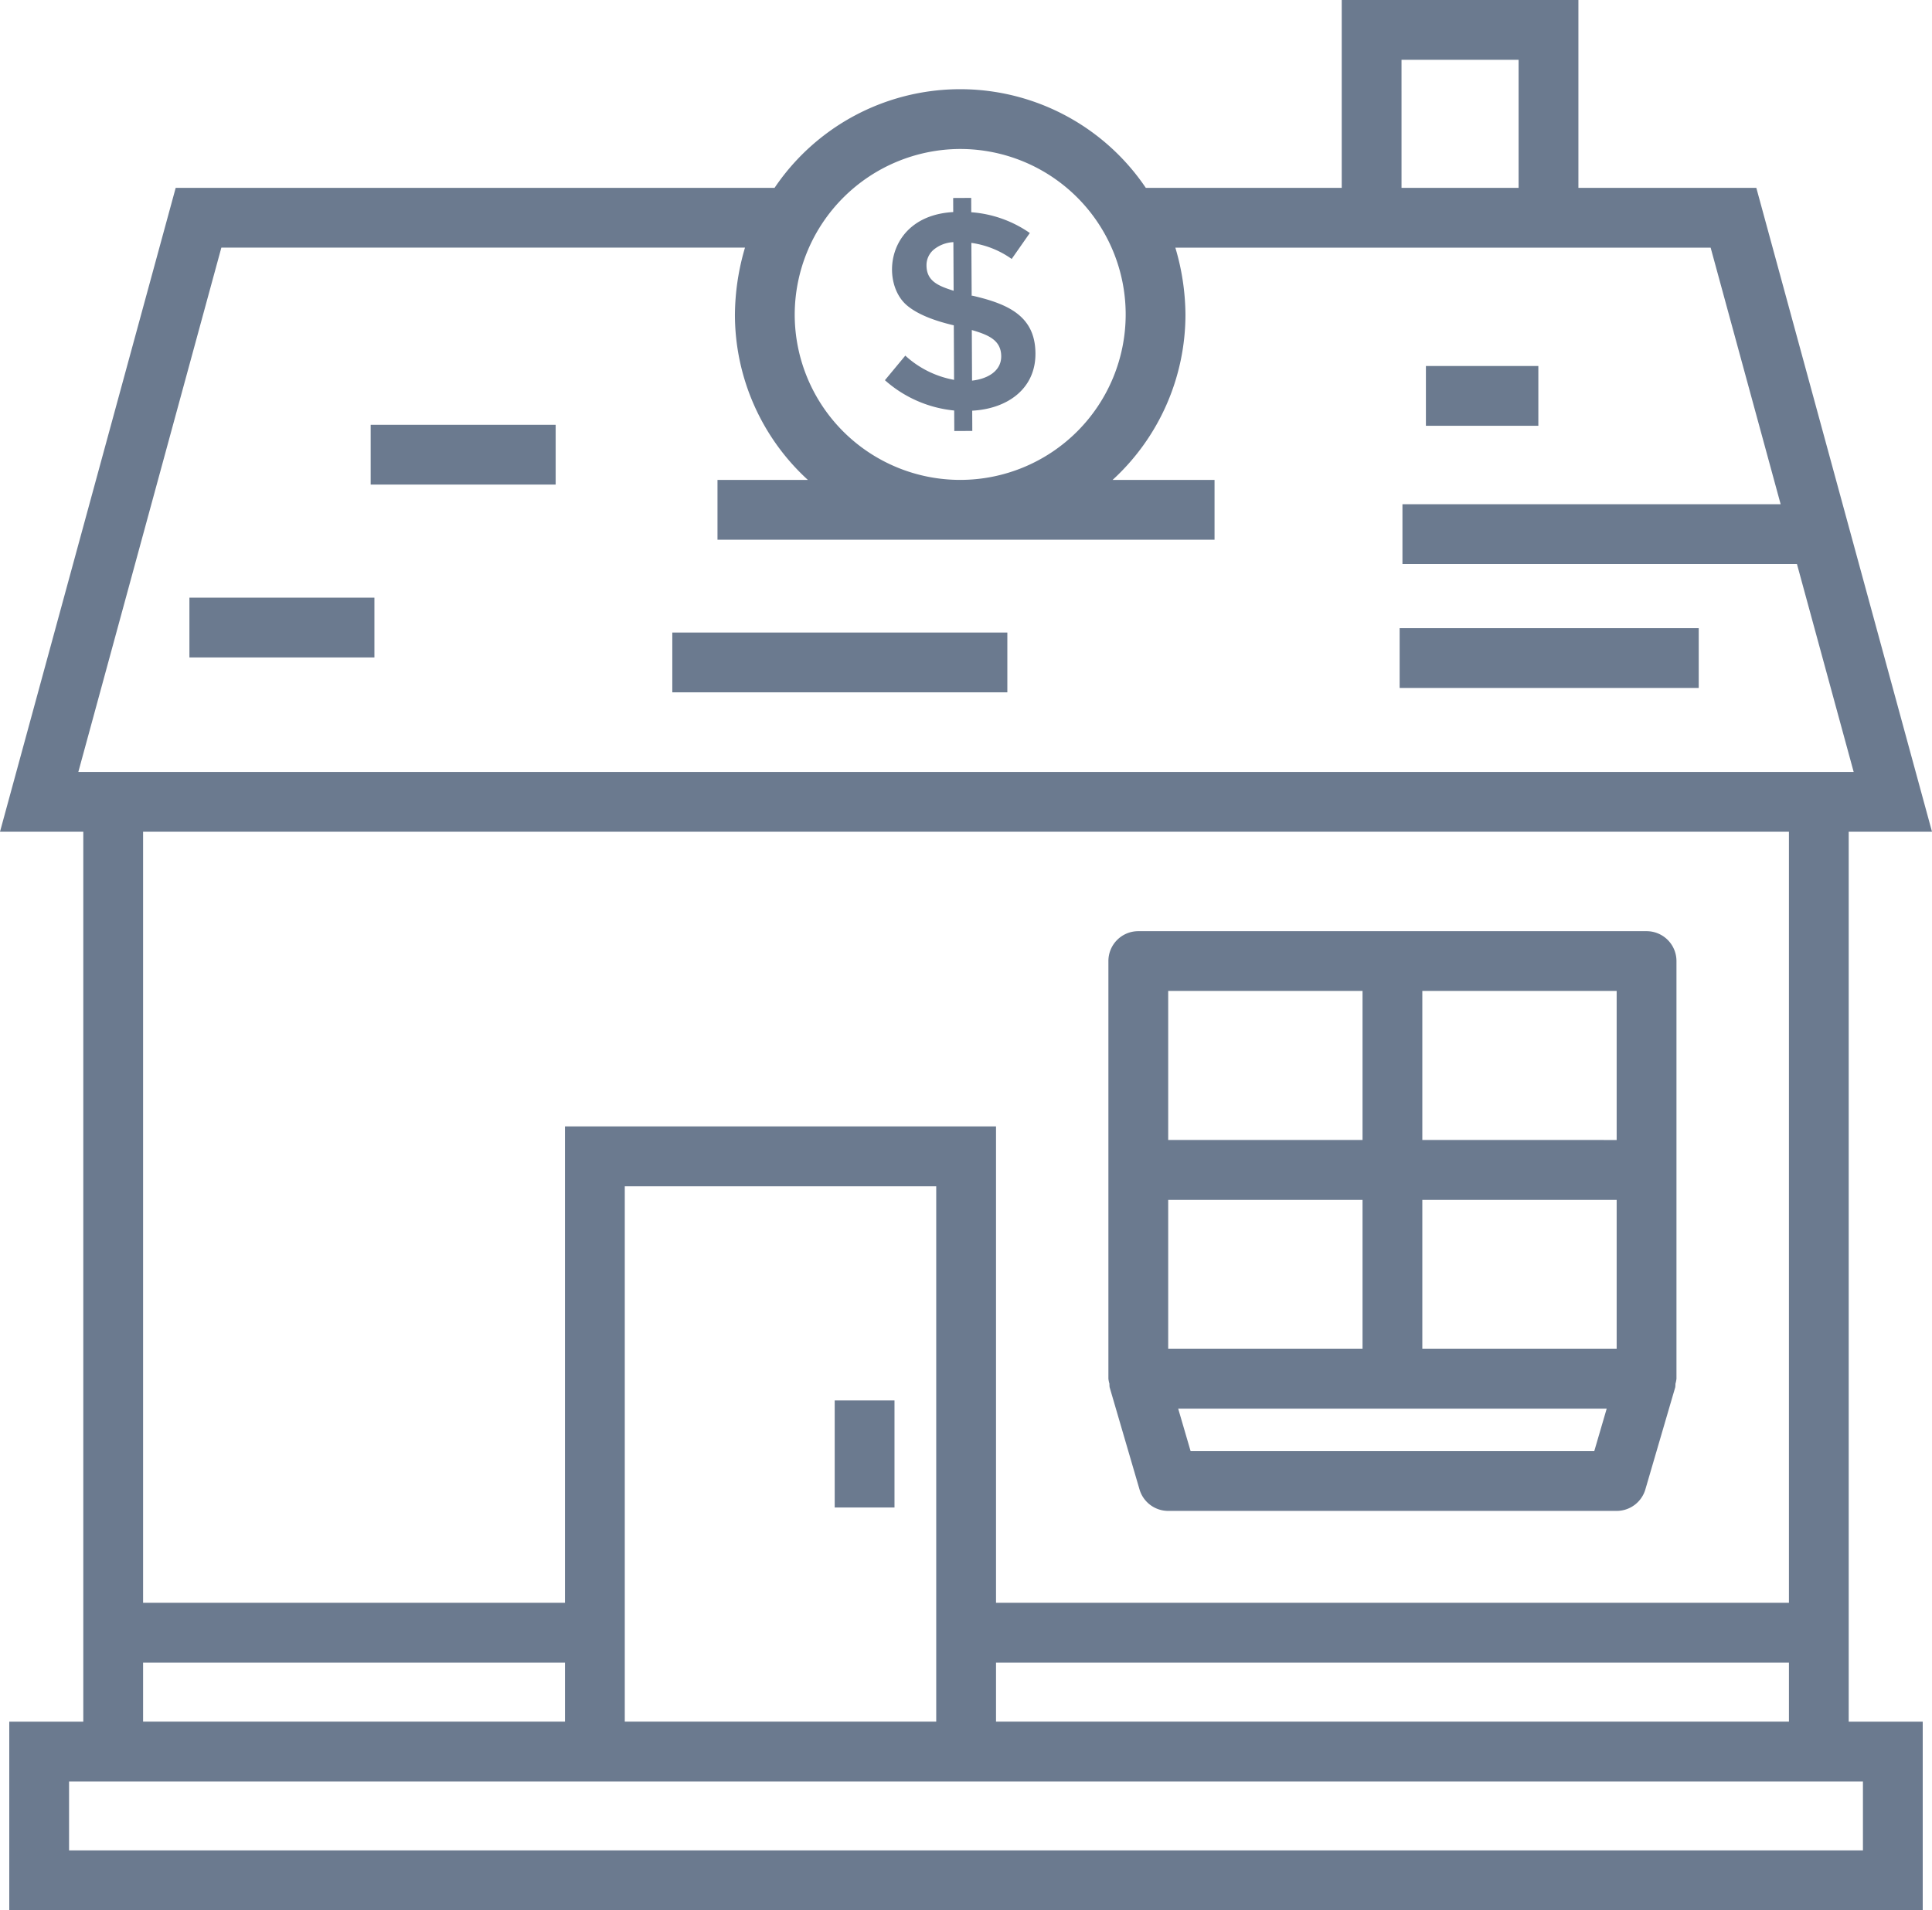 <svg xmlns="http://www.w3.org/2000/svg" width="324.5" height="320.894" viewBox="0 0 324.5 320.894">
  <g id="home_vector_icon" transform="translate(5.31 4.879)">
    <path id="home_vector_icon-2" data-name="home_vector_icon" d="M325.69,141.272,296.183,33.105H266.3V1.549H226.547V33.105H193.64a37.613,37.613,0,0,0-62.354,0H30.7L1.19,141.272H15.18V290.777H2.747v31.667H324.133V290.777H311.7V141.272Zm-89.1-129.679h19.665V33.105H236.591Zm-74.1,14.985a27.795,27.795,0,1,1-27.82,27.82A27.877,27.877,0,0,1,162.491,26.577ZM14.347,131.228,38.37,43.148H126.32A40.533,40.533,0,0,0,124.628,54.4a37.649,37.649,0,0,0,12.258,27.775H121.7V92.215h83.485V82.172H188.061A37.692,37.692,0,0,0,200.3,54.4a40.2,40.2,0,0,0-1.7-11.249H288.51L300.27,86.259H236.746V96.3h66.261l9.526,34.926Zm154.135,149.62h133.18v9.918H168.482Zm-10.043,9.918H106.128V200.824h52.311Zm-62.354,0H25.224v-9.918H96.084ZM314.09,312.4H12.79V300.82h301.3Zm-12.429-41.594H168.482V190.78h-72.4v80.025H25.224V141.272H301.661Z" transform="translate(-6.5 -6.428)" fill="#6b7a8f"/>
    <rect id="Rectangle_1713" data-name="Rectangle 1713" width="10.043" height="17.993" transform="translate(134.887 230.374)" fill="#6b7a8f"/>
    <path id="Path_282" data-name="Path 282" d="M30.788,38.792a20.5,20.5,0,0,0,11.635,5.092l.02,3.445,3.023-.015-.015-3.4c6.021-.326,10.661-3.756,10.621-9.616-.025-6.237-4.514-8.306-10.576-9.7h-.136l-.05-8.873a15.264,15.264,0,0,1,6.769,2.7l3.048-4.359a19.744,19.744,0,0,0-9.837-3.49l-.01-2.41-3.028.015.01,2.365c-11.239.628-12.333,11.891-7.733,15.713q2.478,2.064,7.829,3.314l.045,9.16a16.439,16.439,0,0,1-8.19-4.068Zm19.534-4.017c.01,2.516-2.345,3.806-4.9,4.088l-.04-8.5C48.138,31.174,50.307,32.038,50.322,34.775ZM37.773,19.514a3.4,3.4,0,0,1,1.2-2.646A5.628,5.628,0,0,1,42.288,15.6l.04,8.165C39.722,22.944,37.788,22.14,37.773,19.514Z" transform="translate(112.533 20.2)" fill="#6b7a8f"/>
    <rect id="Rectangle_1714" data-name="Rectangle 1714" width="31.072" height="10.043" transform="translate(26.504 95.524)" fill="#6b7a8f"/>
    <rect id="Rectangle_1715" data-name="Rectangle 1715" width="56.273" height="10.043" transform="translate(107.611 101.384)" fill="#6b7a8f"/>
    <rect id="Rectangle_1716" data-name="Rectangle 1716" width="18.885" height="10.043" transform="translate(234.187 56.606)" fill="#6b7a8f"/>
    <rect id="Rectangle_1717" data-name="Rectangle 1717" width="50.236" height="10.043" transform="translate(229.774 100.649)" fill="#6b7a8f"/>
    <rect id="Rectangle_1718" data-name="Rectangle 1718" width="31.072" height="10.043" transform="translate(56.948 66.483)" fill="#6b7a8f"/>
    <path id="Path_283" data-name="Path 283" d="M38.464,109.3l5.022,17.174a5.02,5.02,0,0,0,4.821,3.616h75.325a5.024,5.024,0,0,0,4.821-3.616l5.022-17.174a5.391,5.391,0,0,0,.03-.572,4.8,4.8,0,0,0,.171-.849V37.722a5.02,5.02,0,0,0-5.022-5.022H43.285a5.017,5.017,0,0,0-5.022,5.022v70.153a4.8,4.8,0,0,0,.171.849A4.328,4.328,0,0,0,38.464,109.3Zm85.167-6.443H90.99V77.82h32.641Zm-42.684,0H48.306V77.82H80.947Zm38.923,17.189h-67.8l-2.084-7.131h71.97Zm3.761-52.265H90.99V42.743h32.641ZM80.947,42.743V67.776H48.306V42.743Z" transform="translate(142.595 118.851)" fill="#6b7a8f"/>
  </g>
</svg>
